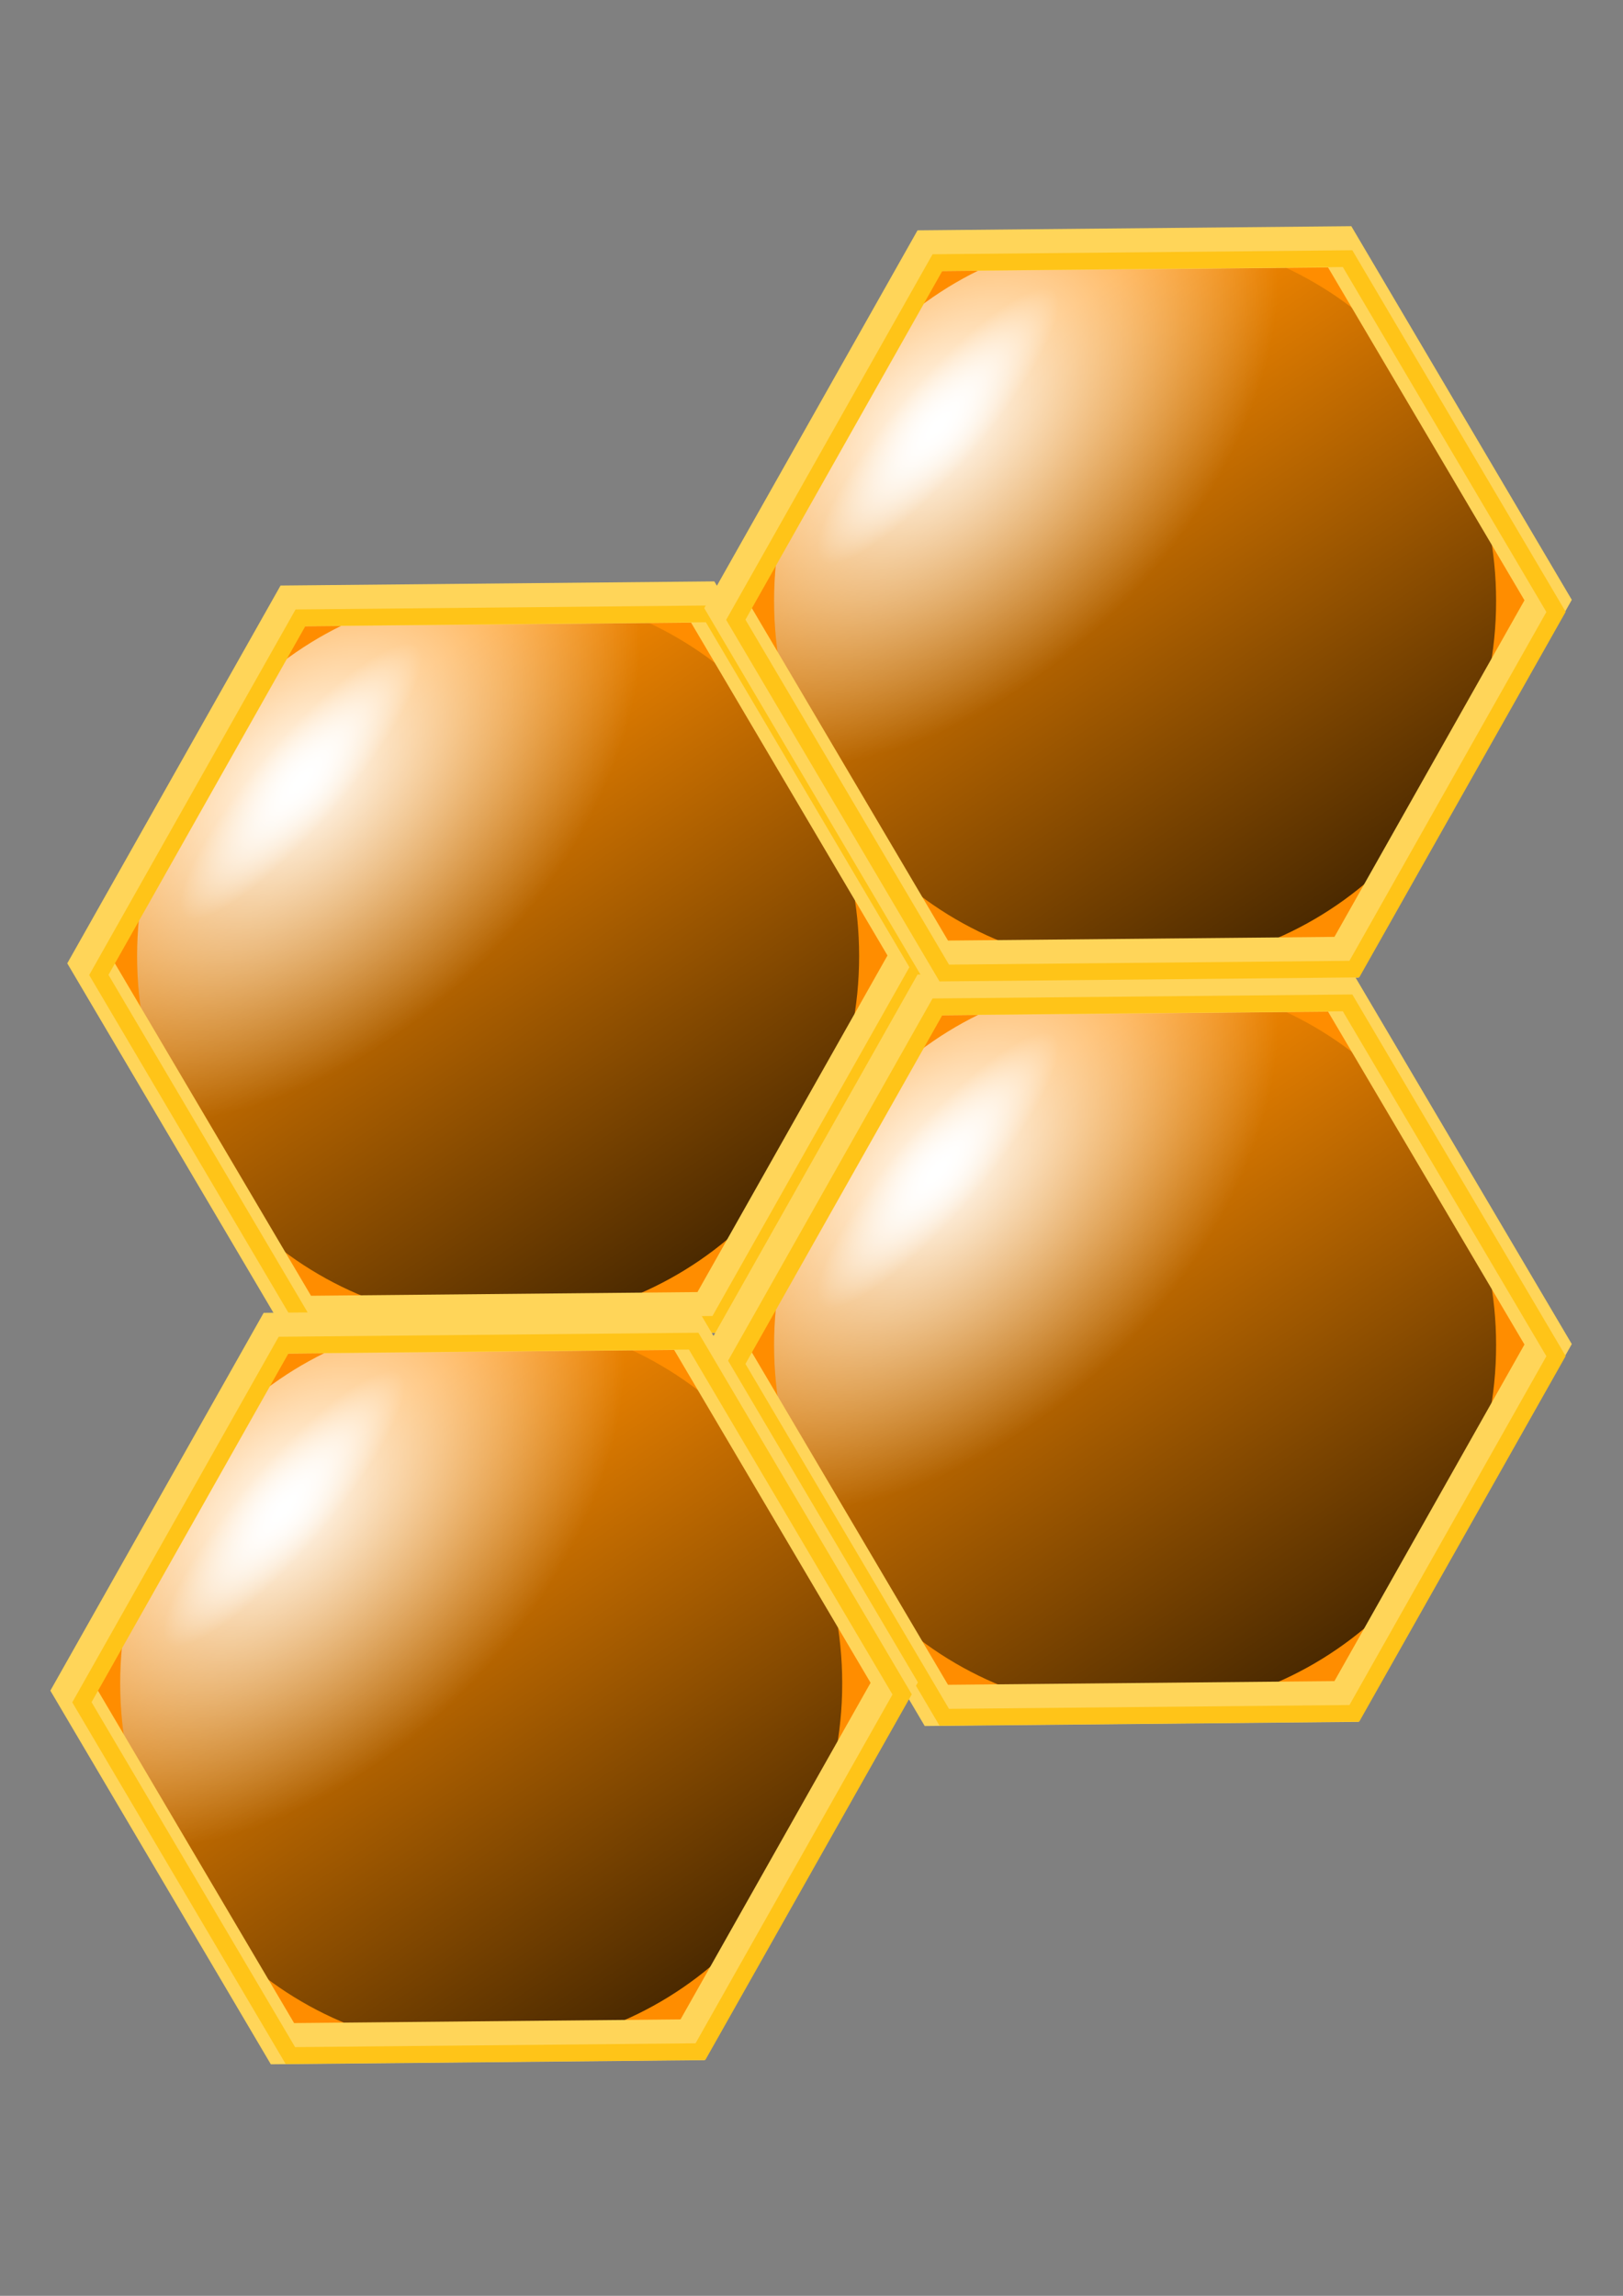 <?xml version="1.0" encoding="UTF-8" standalone="no"?>
<!-- Created with Inkscape (http://www.inkscape.org/) -->

<svg
   xmlns:dc="http://purl.org/dc/elements/1.1/"
   xmlns:cc="http://creativecommons.org/ns#"
   xmlns:rdf="http://www.w3.org/1999/02/22-rdf-syntax-ns#"
   xmlns:svg="http://www.w3.org/2000/svg"
   xmlns="http://www.w3.org/2000/svg"
   xmlns:xlink="http://www.w3.org/1999/xlink"
   xmlns:sodipodi="http://sodipodi.sourceforge.net/DTD/sodipodi-0.dtd"
   xmlns:inkscape="http://www.inkscape.org/namespaces/inkscape"
   width="744.094"
   height="1052.362"
   id="svg2"
   version="1.1"
   inkscape:version="0.48.4 r9939"
   sodipodi:docname="New document 1">
  <rect width="100%" height="100%" fill="#808080" stroke="none"/>
  <defs
     id="defs4">
    <linearGradient
       id="linearGradient3781">
      <stop
         style="stop-color:#ff8d00;stop-opacity:1;"
         offset="0"
         id="stop3783" />
      <stop
         style="stop-color:#000000;stop-opacity:1;"
         offset="1"
         id="stop3785" />
    </linearGradient>
    <linearGradient
       id="linearGradient3757">
      <stop
         style="stop-color:#ffffff;stop-opacity:1;"
         offset="0"
         id="stop3759" />
      <stop
         style="stop-color:#ffffff;stop-opacity:0;"
         offset="1"
         id="stop3761" />
    </linearGradient>
    <radialGradient
       inkscape:collect="always"
       xlink:href="#linearGradient3757"
       id="radialGradient3763"
       cx="305.714"
       cy="336.648"
       fx="305.714"
       fy="336.648"
       r="148.571"
       gradientTransform="matrix(1,0,0,1.202,0,-67.977)"
       gradientUnits="userSpaceOnUse" />
    <radialGradient
       inkscape:collect="always"
       xlink:href="#linearGradient3757"
       id="radialGradient3775"
       cx="224.491"
       cy="265.814"
       fx="224.491"
       fy="265.814"
       r="148.571"
       gradientTransform="matrix(0.796,-0.948,0.505,0.594,-88.486,306.314)"
       gradientUnits="userSpaceOnUse" />
    <radialGradient
       inkscape:collect="always"
       xlink:href="#linearGradient3757"
       id="radialGradient3779"
       gradientUnits="userSpaceOnUse"
       gradientTransform="matrix(0.322,-0.443,0.091,0.092,128.125,326.514)"
       cx="224.491"
       cy="265.814"
       fx="224.491"
       fy="265.814"
       r="148.571" />
    <linearGradient
       inkscape:collect="always"
       xlink:href="#linearGradient3781"
       id="linearGradient3787"
       x1="232.627"
       y1="229.84"
       x2="493.669"
       y2="559.974"
       gradientUnits="userSpaceOnUse" />
    <linearGradient
       inkscape:collect="always"
       xlink:href="#linearGradient3781"
       id="linearGradient3815"
       gradientUnits="userSpaceOnUse"
       x1="232.627"
       y1="229.84"
       x2="493.669"
       y2="559.974" />
    <radialGradient
       inkscape:collect="always"
       xlink:href="#linearGradient3757"
       id="radialGradient3817"
       gradientUnits="userSpaceOnUse"
       gradientTransform="matrix(0.322,-0.443,0.091,0.092,128.125,326.514)"
       cx="224.491"
       cy="265.814"
       fx="224.491"
       fy="265.814"
       r="148.571" />
    <radialGradient
       inkscape:collect="always"
       xlink:href="#linearGradient3757"
       id="radialGradient3819"
       gradientUnits="userSpaceOnUse"
       gradientTransform="matrix(0.796,-0.948,0.505,0.594,-88.486,306.314)"
       cx="224.491"
       cy="265.814"
       fx="224.491"
       fy="265.814"
       r="148.571" />
    <linearGradient
       inkscape:collect="always"
       xlink:href="#linearGradient3781"
       id="linearGradient3835"
       gradientUnits="userSpaceOnUse"
       x1="232.627"
       y1="229.84"
       x2="493.669"
       y2="559.974" />
    <radialGradient
       inkscape:collect="always"
       xlink:href="#linearGradient3757"
       id="radialGradient3837"
       gradientUnits="userSpaceOnUse"
       gradientTransform="matrix(0.322,-0.443,0.091,0.092,128.125,326.514)"
       cx="224.491"
       cy="265.814"
       fx="224.491"
       fy="265.814"
       r="148.571" />
    <radialGradient
       inkscape:collect="always"
       xlink:href="#linearGradient3757"
       id="radialGradient3839"
       gradientUnits="userSpaceOnUse"
       gradientTransform="matrix(0.796,-0.948,0.505,0.594,-88.486,306.314)"
       cx="224.491"
       cy="265.814"
       fx="224.491"
       fy="265.814"
       r="148.571" />
    <linearGradient
       inkscape:collect="always"
       xlink:href="#linearGradient3781"
       id="linearGradient3855"
       gradientUnits="userSpaceOnUse"
       x1="232.627"
       y1="229.84"
       x2="493.669"
       y2="559.974" />
    <radialGradient
       inkscape:collect="always"
       xlink:href="#linearGradient3757"
       id="radialGradient3857"
       gradientUnits="userSpaceOnUse"
       gradientTransform="matrix(0.322,-0.443,0.091,0.092,128.125,326.514)"
       cx="224.491"
       cy="265.814"
       fx="224.491"
       fy="265.814"
       r="148.571" />
    <radialGradient
       inkscape:collect="always"
       xlink:href="#linearGradient3757"
       id="radialGradient3859"
       gradientUnits="userSpaceOnUse"
       gradientTransform="matrix(0.796,-0.948,0.505,0.594,-88.486,306.314)"
       cx="224.491"
       cy="265.814"
       fx="224.491"
       fy="265.814"
       r="148.571" />
    <linearGradient
       inkscape:collect="always"
       xlink:href="#linearGradient3781"
       id="linearGradient3861"
       gradientUnits="userSpaceOnUse"
       x1="232.627"
       y1="229.84"
       x2="493.669"
       y2="559.974" />
    <radialGradient
       inkscape:collect="always"
       xlink:href="#linearGradient3757"
       id="radialGradient3863"
       gradientUnits="userSpaceOnUse"
       gradientTransform="matrix(0.322,-0.443,0.091,0.092,128.125,326.514)"
       cx="224.491"
       cy="265.814"
       fx="224.491"
       fy="265.814"
       r="148.571" />
    <radialGradient
       inkscape:collect="always"
       xlink:href="#linearGradient3757"
       id="radialGradient3865"
       gradientUnits="userSpaceOnUse"
       gradientTransform="matrix(0.796,-0.948,0.505,0.594,-88.486,306.314)"
       cx="224.491"
       cy="265.814"
       fx="224.491"
       fy="265.814"
       r="148.571" />
  </defs>
  <sodipodi:namedview
     id="base"
     pagecolor="#ffffff"
     bordercolor="#666666"
     borderopacity="1.0"
     inkscape:pageopacity="0.0"
     inkscape:pageshadow="2"
     inkscape:zoom="0.24748737"
     inkscape:cx="-282.6066"
     inkscape:cy="738.96749"
     inkscape:document-units="px"
     inkscape:current-layer="layer1"
     showgrid="false"
     inkscape:window-width="1366"
     inkscape:window-height="706"
     inkscape:window-x="-8"
     inkscape:window-y="-8"
     inkscape:window-maximized="1" />
  <g
     inkscape:label="Layer 1"
     inkscape:groupmode="layer"
     id="layer1">
    <g
       id="g3793"
       transform="matrix(0.905,0,0,0.905,-15.934,141.472)">
      <path
         sodipodi:type="star"
         style="fill:#ff8d00;fill-opacity:1;stroke:none"
         id="path3789"
         sodipodi:sides="6"
         sodipodi:cx="271.42856"
         sodipodi:cy="329.50504"
         sodipodi:r1="207.76752"
         sodipodi:r2="97.729324"
         sodipodi:arg1="1.0376406"
         sodipodi:arg2="1.5612394"
         inkscape:flatsided="true"
         inkscape:rounded="0"
         inkscape:randomized="0"
         d="M 377.027,508.436 169.269,510.422 63.671,331.491 165.83,150.574 373.588,148.589 479.187,327.519 z"
         inkscape:transform-center-x="1.9762168"
         inkscape:transform-center-y="-16.775153" />
      <path
         sodipodi:type="arc"
         style="fill:url(#linearGradient3861);fill-opacity:1;stroke:none"
         id="path3765"
         sodipodi:cx="305.71429"
         sodipodi:cy="336.64789"
         sodipodi:rx="148.57143"
         sodipodi:ry="178.57143"
         d="m 454.286,336.648 c 0,98.622 -66.518,178.571 -148.571,178.571 -82.054,0 -148.571,-79.949 -148.571,-178.571 0,-98.622 66.518,-178.571 148.571,-178.571 82.054,0 148.571,79.949 148.571,178.571 z"
         transform="matrix(1.231,0,0,1.04,-106.389,-22.152)" />
      <path
         sodipodi:type="arc"
         style="fill:url(#radialGradient3863);fill-opacity:1;stroke:none"
         id="path3777"
         sodipodi:cx="305.71429"
         sodipodi:cy="336.64789"
         sodipodi:rx="148.57143"
         sodipodi:ry="178.57143"
         d="m 454.286,336.648 c 0,98.622 -66.518,178.571 -148.571,178.571 -82.054,0 -148.571,-79.949 -148.571,-178.571 0,-98.622 66.518,-178.571 148.571,-178.571 82.054,0 148.571,79.949 148.571,178.571 z"
         transform="matrix(1.231,0,0,1.04,-106.389,-22.152)" />
      <path
         transform="matrix(1.231,0,0,1.04,-106.389,-22.152)"
         d="m 454.286,336.648 c 0,98.622 -66.518,178.571 -148.571,178.571 -82.054,0 -148.571,-79.949 -148.571,-178.571 0,-98.622 66.518,-178.571 148.571,-178.571 82.054,0 148.571,79.949 148.571,178.571 z"
         sodipodi:ry="178.57143"
         sodipodi:rx="148.57143"
         sodipodi:cy="336.64789"
         sodipodi:cx="305.71429"
         id="path3767"
         style="fill:url(#radialGradient3865);fill-opacity:1;stroke:none"
         sodipodi:type="arc" />
      <path
         inkscape:transform-center-y="-16.775153"
         inkscape:transform-center-x="1.9762168"
         d="M 377.027,508.436 169.269,510.422 63.671,331.491 165.83,150.574 373.588,148.589 479.187,327.519 z"
         inkscape:randomized="0"
         inkscape:rounded="0"
         inkscape:flatsided="true"
         sodipodi:arg2="1.5612394"
         sodipodi:arg1="1.0376406"
         sodipodi:r2="97.729324"
         sodipodi:r1="207.76752"
         sodipodi:cy="329.50504"
         sodipodi:cx="271.42856"
         sodipodi:sides="6"
         id="path2985"
         style="fill:none;stroke:#ffd559;stroke-width:20.765;stroke-miterlimit:4;stroke-opacity:1;stroke-dasharray:none"
         sodipodi:type="star" />
      <path
         transform="translate(4,6)"
         sodipodi:type="star"
         style="fill:none;stroke:#ffc418;stroke-width:8.465;stroke-miterlimit:4;stroke-opacity:1;stroke-dasharray:none"
         id="path3791"
         sodipodi:sides="6"
         sodipodi:cx="271.42856"
         sodipodi:cy="329.50504"
         sodipodi:r1="207.76752"
         sodipodi:r2="97.729324"
         sodipodi:arg1="1.0376406"
         sodipodi:arg2="1.5612394"
         inkscape:flatsided="true"
         inkscape:rounded="0"
         inkscape:randomized="0"
         d="M 377.027,508.436 169.269,510.422 63.671,331.491 165.83,150.574 373.588,148.589 479.187,327.519 z"
         inkscape:transform-center-x="1.9762168"
         inkscape:transform-center-y="-16.775153" />
    </g>
    <g
       id="g3801"
       transform="matrix(0.905,0,0,0.905,276.102,319.795)">
      <path
         inkscape:transform-center-y="-16.775153"
         inkscape:transform-center-x="1.9762168"
         d="M 377.027,508.436 169.269,510.422 63.671,331.491 165.83,150.574 373.588,148.589 479.187,327.519 z"
         inkscape:randomized="0"
         inkscape:rounded="0"
         inkscape:flatsided="true"
         sodipodi:arg2="1.5612394"
         sodipodi:arg1="1.0376406"
         sodipodi:r2="97.729324"
         sodipodi:r1="207.76752"
         sodipodi:cy="329.50504"
         sodipodi:cx="271.42856"
         sodipodi:sides="6"
         id="path3803"
         style="fill:#ff8d00;fill-opacity:1;stroke:none"
         sodipodi:type="star" />
      <path
         transform="matrix(1.231,0,0,1.04,-106.389,-22.152)"
         d="m 454.286,336.648 c 0,98.622 -66.518,178.571 -148.571,178.571 -82.054,0 -148.571,-79.949 -148.571,-178.571 0,-98.622 66.518,-178.571 148.571,-178.571 82.054,0 148.571,79.949 148.571,178.571 z"
         sodipodi:ry="178.57143"
         sodipodi:rx="148.57143"
         sodipodi:cy="336.64789"
         sodipodi:cx="305.71429"
         id="path3805"
         style="fill:url(#linearGradient3815);fill-opacity:1;stroke:none"
         sodipodi:type="arc" />
      <path
         transform="matrix(1.231,0,0,1.04,-106.389,-22.152)"
         d="m 454.286,336.648 c 0,98.622 -66.518,178.571 -148.571,178.571 -82.054,0 -148.571,-79.949 -148.571,-178.571 0,-98.622 66.518,-178.571 148.571,-178.571 82.054,0 148.571,79.949 148.571,178.571 z"
         sodipodi:ry="178.57143"
         sodipodi:rx="148.57143"
         sodipodi:cy="336.64789"
         sodipodi:cx="305.71429"
         id="path3807"
         style="fill:url(#radialGradient3817);fill-opacity:1;stroke:none"
         sodipodi:type="arc" />
      <path
         sodipodi:type="arc"
         style="fill:url(#radialGradient3819);fill-opacity:1;stroke:none"
         id="path3809"
         sodipodi:cx="305.71429"
         sodipodi:cy="336.64789"
         sodipodi:rx="148.57143"
         sodipodi:ry="178.57143"
         d="m 454.286,336.648 c 0,98.622 -66.518,178.571 -148.571,178.571 -82.054,0 -148.571,-79.949 -148.571,-178.571 0,-98.622 66.518,-178.571 148.571,-178.571 82.054,0 148.571,79.949 148.571,178.571 z"
         transform="matrix(1.231,0,0,1.04,-106.389,-22.152)" />
      <path
         sodipodi:type="star"
         style="fill:none;stroke:#ffd559;stroke-width:20.765;stroke-miterlimit:4;stroke-opacity:1;stroke-dasharray:none"
         id="path3811"
         sodipodi:sides="6"
         sodipodi:cx="271.42856"
         sodipodi:cy="329.50504"
         sodipodi:r1="207.76752"
         sodipodi:r2="97.729324"
         sodipodi:arg1="1.0376406"
         sodipodi:arg2="1.5612394"
         inkscape:flatsided="true"
         inkscape:rounded="0"
         inkscape:randomized="0"
         d="M 377.027,508.436 169.269,510.422 63.671,331.491 165.83,150.574 373.588,148.589 479.187,327.519 z"
         inkscape:transform-center-x="1.9762168"
         inkscape:transform-center-y="-16.775153" />
      <path
         inkscape:transform-center-y="-16.775153"
         inkscape:transform-center-x="1.9762168"
         d="M 377.027,508.436 169.269,510.422 63.671,331.491 165.83,150.574 373.588,148.589 479.187,327.519 z"
         inkscape:randomized="0"
         inkscape:rounded="0"
         inkscape:flatsided="true"
         sodipodi:arg2="1.5612394"
         sodipodi:arg1="1.0376406"
         sodipodi:r2="97.729324"
         sodipodi:r1="207.76752"
         sodipodi:cy="329.50504"
         sodipodi:cx="271.42856"
         sodipodi:sides="6"
         id="path3813"
         style="fill:none;stroke:#ffc418;stroke-width:8.465;stroke-miterlimit:4;stroke-opacity:1;stroke-dasharray:none"
         sodipodi:type="star"
         transform="translate(4,6)" />
    </g>
    <g
       transform="matrix(0.905,0,0,0.905,-23.687,474.858)"
       id="g3821">
      <path
         sodipodi:type="star"
         style="fill:#ff8d00;fill-opacity:1;stroke:none"
         id="path3823"
         sodipodi:sides="6"
         sodipodi:cx="271.42856"
         sodipodi:cy="329.50504"
         sodipodi:r1="207.76752"
         sodipodi:r2="97.729324"
         sodipodi:arg1="1.0376406"
         sodipodi:arg2="1.5612394"
         inkscape:flatsided="true"
         inkscape:rounded="0"
         inkscape:randomized="0"
         d="M 377.027,508.436 169.269,510.422 63.671,331.491 165.83,150.574 373.588,148.589 479.187,327.519 z"
         inkscape:transform-center-x="1.9762168"
         inkscape:transform-center-y="-16.775153" />
      <path
         sodipodi:type="arc"
         style="fill:url(#linearGradient3835);fill-opacity:1;stroke:none"
         id="path3825"
         sodipodi:cx="305.71429"
         sodipodi:cy="336.64789"
         sodipodi:rx="148.57143"
         sodipodi:ry="178.57143"
         d="m 454.286,336.648 c 0,98.622 -66.518,178.571 -148.571,178.571 -82.054,0 -148.571,-79.949 -148.571,-178.571 0,-98.622 66.518,-178.571 148.571,-178.571 82.054,0 148.571,79.949 148.571,178.571 z"
         transform="matrix(1.231,0,0,1.04,-106.389,-22.152)" />
      <path
         sodipodi:type="arc"
         style="fill:url(#radialGradient3837);fill-opacity:1;stroke:none"
         id="path3827"
         sodipodi:cx="305.71429"
         sodipodi:cy="336.64789"
         sodipodi:rx="148.57143"
         sodipodi:ry="178.57143"
         d="m 454.286,336.648 c 0,98.622 -66.518,178.571 -148.571,178.571 -82.054,0 -148.571,-79.949 -148.571,-178.571 0,-98.622 66.518,-178.571 148.571,-178.571 82.054,0 148.571,79.949 148.571,178.571 z"
         transform="matrix(1.231,0,0,1.04,-106.389,-22.152)" />
      <path
         transform="matrix(1.231,0,0,1.04,-106.389,-22.152)"
         d="m 454.286,336.648 c 0,98.622 -66.518,178.571 -148.571,178.571 -82.054,0 -148.571,-79.949 -148.571,-178.571 0,-98.622 66.518,-178.571 148.571,-178.571 82.054,0 148.571,79.949 148.571,178.571 z"
         sodipodi:ry="178.57143"
         sodipodi:rx="148.57143"
         sodipodi:cy="336.64789"
         sodipodi:cx="305.71429"
         id="path3829"
         style="fill:url(#radialGradient3839);fill-opacity:1;stroke:none"
         sodipodi:type="arc" />
      <path
         inkscape:transform-center-y="-16.775153"
         inkscape:transform-center-x="1.9762168"
         d="M 377.027,508.436 169.269,510.422 63.671,331.491 165.83,150.574 373.588,148.589 479.187,327.519 z"
         inkscape:randomized="0"
         inkscape:rounded="0"
         inkscape:flatsided="true"
         sodipodi:arg2="1.5612394"
         sodipodi:arg1="1.0376406"
         sodipodi:r2="97.729324"
         sodipodi:r1="207.76752"
         sodipodi:cy="329.50504"
         sodipodi:cx="271.42856"
         sodipodi:sides="6"
         id="path3831"
         style="fill:none;stroke:#ffd559;stroke-width:20.765;stroke-miterlimit:4;stroke-opacity:1;stroke-dasharray:none"
         sodipodi:type="star" />
      <path
         transform="translate(4,6)"
         sodipodi:type="star"
         style="fill:none;stroke:#ffc418;stroke-width:8.465;stroke-miterlimit:4;stroke-opacity:1;stroke-dasharray:none"
         id="path3833"
         sodipodi:sides="6"
         sodipodi:cx="271.42856"
         sodipodi:cy="329.50504"
         sodipodi:r1="207.76752"
         sodipodi:r2="97.729324"
         sodipodi:arg1="1.0376406"
         sodipodi:arg2="1.5612394"
         inkscape:flatsided="true"
         inkscape:rounded="0"
         inkscape:randomized="0"
         d="M 377.027,508.436 169.269,510.422 63.671,331.491 165.83,150.574 373.588,148.589 479.187,327.519 z"
         inkscape:transform-center-x="1.9762168"
         inkscape:transform-center-y="-16.775153" />
    </g>
    <g
       id="g3841"
       transform="matrix(0.905,0,0,0.905,276.102,-21.344)">
      <path
         inkscape:transform-center-y="-16.775153"
         inkscape:transform-center-x="1.9762168"
         d="M 377.027,508.436 169.269,510.422 63.671,331.491 165.83,150.574 373.588,148.589 479.187,327.519 z"
         inkscape:randomized="0"
         inkscape:rounded="0"
         inkscape:flatsided="true"
         sodipodi:arg2="1.5612394"
         sodipodi:arg1="1.0376406"
         sodipodi:r2="97.729324"
         sodipodi:r1="207.76752"
         sodipodi:cy="329.50504"
         sodipodi:cx="271.42856"
         sodipodi:sides="6"
         id="path3843"
         style="fill:#ff8d00;fill-opacity:1;stroke:none"
         sodipodi:type="star" />
      <path
         transform="matrix(1.231,0,0,1.04,-106.389,-22.152)"
         d="m 454.286,336.648 c 0,98.622 -66.518,178.571 -148.571,178.571 -82.054,0 -148.571,-79.949 -148.571,-178.571 0,-98.622 66.518,-178.571 148.571,-178.571 82.054,0 148.571,79.949 148.571,178.571 z"
         sodipodi:ry="178.57143"
         sodipodi:rx="148.57143"
         sodipodi:cy="336.64789"
         sodipodi:cx="305.71429"
         id="path3845"
         style="fill:url(#linearGradient3855);fill-opacity:1;stroke:none"
         sodipodi:type="arc" />
      <path
         transform="matrix(1.231,0,0,1.04,-106.389,-22.152)"
         d="m 454.286,336.648 c 0,98.622 -66.518,178.571 -148.571,178.571 -82.054,0 -148.571,-79.949 -148.571,-178.571 0,-98.622 66.518,-178.571 148.571,-178.571 82.054,0 148.571,79.949 148.571,178.571 z"
         sodipodi:ry="178.57143"
         sodipodi:rx="148.57143"
         sodipodi:cy="336.64789"
         sodipodi:cx="305.71429"
         id="path3847"
         style="fill:url(#radialGradient3857);fill-opacity:1;stroke:none"
         sodipodi:type="arc" />
      <path
         sodipodi:type="arc"
         style="fill:url(#radialGradient3859);fill-opacity:1;stroke:none"
         id="path3849"
         sodipodi:cx="305.71429"
         sodipodi:cy="336.64789"
         sodipodi:rx="148.57143"
         sodipodi:ry="178.57143"
         d="m 454.286,336.648 c 0,98.622 -66.518,178.571 -148.571,178.571 -82.054,0 -148.571,-79.949 -148.571,-178.571 0,-98.622 66.518,-178.571 148.571,-178.571 82.054,0 148.571,79.949 148.571,178.571 z"
         transform="matrix(1.231,0,0,1.04,-106.389,-22.152)" />
      <path
         sodipodi:type="star"
         style="fill:none;stroke:#ffd559;stroke-width:20.765;stroke-miterlimit:4;stroke-opacity:1;stroke-dasharray:none"
         id="path3851"
         sodipodi:sides="6"
         sodipodi:cx="271.42856"
         sodipodi:cy="329.50504"
         sodipodi:r1="207.76752"
         sodipodi:r2="97.729324"
         sodipodi:arg1="1.0376406"
         sodipodi:arg2="1.5612394"
         inkscape:flatsided="true"
         inkscape:rounded="0"
         inkscape:randomized="0"
         d="M 377.027,508.436 169.269,510.422 63.671,331.491 165.83,150.574 373.588,148.589 479.187,327.519 z"
         inkscape:transform-center-x="1.9762168"
         inkscape:transform-center-y="-16.775153" />
      <path
         inkscape:transform-center-y="-16.775153"
         inkscape:transform-center-x="1.9762168"
         d="M 377.027,508.436 169.269,510.422 63.671,331.491 165.83,150.574 373.588,148.589 479.187,327.519 z"
         inkscape:randomized="0"
         inkscape:rounded="0"
         inkscape:flatsided="true"
         sodipodi:arg2="1.5612394"
         sodipodi:arg1="1.0376406"
         sodipodi:r2="97.729324"
         sodipodi:r1="207.76752"
         sodipodi:cy="329.50504"
         sodipodi:cx="271.42856"
         sodipodi:sides="6"
         id="path3853"
         style="fill:none;stroke:#ffc418;stroke-width:8.465;stroke-miterlimit:4;stroke-opacity:1;stroke-dasharray:none"
         sodipodi:type="star"
         transform="translate(4,6)" />
    </g>
  </g>
</svg>
